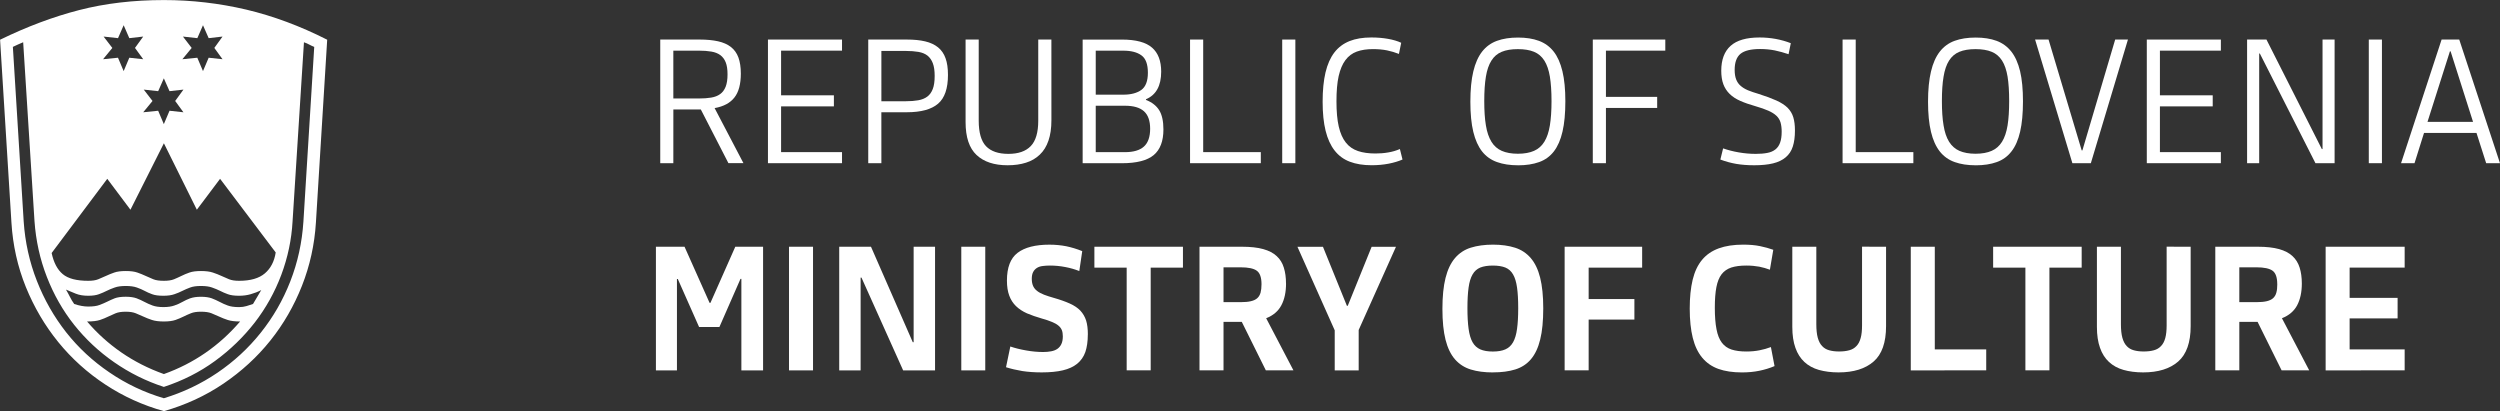 <?xml version="1.0" encoding="UTF-8" standalone="no"?>
<!-- Created with Inkscape (http://www.inkscape.org/) -->

<svg
   xmlns:dc="http://purl.org/dc/elements/1.1/"
   xmlns:cc="http://creativecommons.org/ns#"
   xmlns:rdf="http://www.w3.org/1999/02/22-rdf-syntax-ns#"
   xmlns:svg="http://www.w3.org/2000/svg"
   xmlns="http://www.w3.org/2000/svg"
   xmlns:sodipodi="http://sodipodi.sourceforge.net/DTD/sodipodi-0.dtd"
   xmlns:inkscape="http://www.inkscape.org/namespaces/inkscape"
   width="92.851mm"
   height="15.269mm"
   viewBox="0 0 92.851 15.269"
   version="1.1"
   id="svg57076"
   inkscape:version="0.92.4 (5da689c313, 2019-01-14)"
   sodipodi:docname="mk_logo.svg">
  <rect x="0" y="0" width="92.851" height="15.269" fill="#333333" stroke="none"/>
  <defs
     id="defs57070" />
  <sodipodi:namedview
     id="base"
     pagecolor="#ffffff"
     bordercolor="#666666"
     borderopacity="1.0"
     inkscape:pageopacity="0.0"
     inkscape:pageshadow="2"
     inkscape:zoom="0.35"
     inkscape:cx="-30.24815"
     inkscape:cy="-291.14587"
     inkscape:document-units="mm"
     inkscape:current-layer="layer1"
     showgrid="false"
     fit-margin-top="0"
     fit-margin-left="0"
     fit-margin-right="0"
     fit-margin-bottom="0"
     inkscape:window-width="478"
     inkscape:window-height="1358"
     inkscape:window-x="2056"
     inkscape:window-y="56"
     inkscape:window-maximized="0" />
  <g
     inkscape:label="Layer 1"
     inkscape:groupmode="layer"
     id="layer1"
     transform="translate(-96.45,-56.532)">
    <path
       inkscape:connector-curvature="0"
       style="fill:#ffffff;fill-opacity:1;fill-rule:nonzero;stroke:none;stroke-width:0.353"
       d="m 121.458,60.19 h 0.943 c 0.175,0 0.329,-0.011 0.462,-0.033 0.132,-0.022 0.244,-0.065 0.333,-0.13 0.09,-0.063 0.158,-0.156 0.205,-0.273 0.047,-0.119 0.07,-0.271 0.07,-0.46 0,-0.185 -0.022,-0.333 -0.068,-0.448 -0.045,-0.113 -0.112,-0.201 -0.198,-0.266 -0.088,-0.065 -0.2,-0.109 -0.333,-0.132 -0.135,-0.023 -0.292,-0.035 -0.471,-0.035 h -0.943 z m 0,2.403 h -0.486 v -4.592 h 1.468 c 0.26,0 0.486,0.022 0.679,0.065 0.193,0.043 0.351,0.113 0.478,0.212 0.125,0.098 0.219,0.229 0.278,0.389 0.059,0.164 0.09,0.362 0.09,0.598 0,0.389 -0.079,0.686 -0.237,0.887 -0.158,0.204 -0.404,0.336 -0.737,0.395 l 1.071,2.045 h -0.558 l -1.025,-1.994 h -1.02 z m 0,0"
       id="path2834" />
    <path
       inkscape:connector-curvature="0"
       style="fill:#ffffff;fill-opacity:1;fill-rule:nonzero;stroke:none;stroke-width:0.353"
       d="m 124.972,62.593 v -4.592 h 2.751 v 0.412 h -2.263 v 1.659 h 1.961 v 0.411 h -1.961 v 1.699 h 2.263 v 0.411 z m 0,0"
       id="path2836" />
    <path
       inkscape:connector-curvature="0"
       style="fill:#ffffff;fill-opacity:1;fill-rule:nonzero;stroke:none;stroke-width:0.353"
       d="m 129.185,60.292 h 0.909 c 0.175,0 0.329,-0.012 0.462,-0.036 0.132,-0.023 0.244,-0.069 0.333,-0.135 0.09,-0.066 0.158,-0.161 0.205,-0.284 0.047,-0.121 0.07,-0.284 0.07,-0.484 0,-0.194 -0.022,-0.35 -0.068,-0.471 -0.044,-0.118 -0.112,-0.215 -0.198,-0.284 -0.088,-0.068 -0.198,-0.114 -0.333,-0.138 -0.135,-0.023 -0.291,-0.036 -0.471,-0.036 h -0.909 z m 0,2.301 h -0.488 v -4.592 h 1.436 c 0.26,0 0.488,0.022 0.679,0.068 0.193,0.045 0.351,0.12 0.478,0.222 0.125,0.102 0.219,0.237 0.278,0.404 0.061,0.167 0.09,0.375 0.09,0.621 0,0.5 -0.121,0.857 -0.368,1.068 -0.247,0.211 -0.631,0.317 -1.158,0.317 h -0.948 z m 0,0"
       id="path2838" />
    <path
       inkscape:connector-curvature="0"
       style="fill:#ffffff;fill-opacity:1;fill-rule:nonzero;stroke:none;stroke-width:0.353"
       d="m 135.5,60.996 c 0,0.295 -0.037,0.55 -0.11,0.761 -0.073,0.212 -0.179,0.384 -0.321,0.518 -0.141,0.136 -0.311,0.236 -0.513,0.299 -0.2,0.065 -0.429,0.096 -0.685,0.096 -0.496,0 -0.879,-0.127 -1.152,-0.382 -0.271,-0.255 -0.407,-0.66 -0.407,-1.222 v -3.065 h 0.488 v 3.014 c 0,0.44 0.091,0.757 0.271,0.947 0.182,0.19 0.459,0.285 0.831,0.285 0.368,0 0.644,-0.095 0.831,-0.289 0.185,-0.192 0.278,-0.506 0.278,-0.943 v -3.014 h 0.488 z m 0,0"
       id="path2840" />
    <path
       inkscape:connector-curvature="0"
       style="fill:#ffffff;fill-opacity:1;fill-rule:nonzero;stroke:none;stroke-width:0.353"
       d="m 139.167,61.314 c 0,-0.295 -0.077,-0.513 -0.23,-0.65 -0.154,-0.138 -0.39,-0.205 -0.706,-0.205 h -1.085 v 1.724 h 1.085 c 0.316,0 0.551,-0.069 0.706,-0.209 0.153,-0.139 0.23,-0.36 0.23,-0.659 m -0.084,-2.081 c 0,-0.316 -0.08,-0.532 -0.24,-0.646 -0.16,-0.117 -0.384,-0.174 -0.67,-0.174 h -1.027 v 1.634 h 1.027 c 0.281,0 0.504,-0.059 0.667,-0.176 0.161,-0.117 0.243,-0.331 0.243,-0.638 m 0.577,2.107 c 0,0.433 -0.121,0.75 -0.361,0.951 -0.243,0.201 -0.635,0.302 -1.178,0.302 h -1.461 v -4.592 h 1.461 c 0.518,0 0.89,0.101 1.116,0.299 0.227,0.197 0.34,0.495 0.34,0.892 0,0.525 -0.189,0.867 -0.565,1.025 v 0.025 c 0.222,0.087 0.386,0.215 0.491,0.383 0.105,0.17 0.157,0.408 0.157,0.715"
       id="path2842" />
    <path
       inkscape:connector-curvature="0"
       style="fill:#ffffff;fill-opacity:1;fill-rule:nonzero;stroke:none;stroke-width:0.353"
       d="m 140.649,62.593 v -4.592 h 0.488 v 4.181 h 2.14 v 0.411 z m 0,0"
       id="path2844" />
    <path
       inkscape:connector-curvature="0"
       style="fill:#ffffff;fill-opacity:1;fill-rule:nonzero;stroke:none;stroke-width:0.353"
       d="m 144.072,58.001 h 0.488 v 4.592 h -0.488 z m 0,0"
       id="path2846" />
    <path
       inkscape:connector-curvature="0"
       style="fill:#ffffff;fill-opacity:1;fill-rule:nonzero;stroke:none;stroke-width:0.353"
       d="m 148.407,58.535 c -0.138,-0.055 -0.285,-0.099 -0.442,-0.132 -0.158,-0.032 -0.335,-0.047 -0.526,-0.047 -0.227,0 -0.424,0.03 -0.597,0.092 -0.171,0.063 -0.311,0.167 -0.423,0.318 -0.112,0.149 -0.194,0.347 -0.251,0.595 -0.055,0.248 -0.081,0.559 -0.081,0.936 0,0.376 0.028,0.689 0.085,0.936 0.058,0.248 0.145,0.446 0.263,0.594 0.117,0.149 0.267,0.252 0.449,0.314 0.181,0.062 0.398,0.092 0.65,0.092 0.161,0 0.32,-0.012 0.474,-0.039 0.154,-0.025 0.299,-0.068 0.435,-0.127 l 0.097,0.39 c -0.15,0.065 -0.32,0.116 -0.513,0.154 -0.192,0.037 -0.404,0.058 -0.635,0.058 -0.311,0 -0.582,-0.044 -0.81,-0.131 -0.229,-0.087 -0.418,-0.227 -0.566,-0.418 -0.149,-0.19 -0.259,-0.434 -0.333,-0.732 -0.073,-0.296 -0.11,-0.656 -0.11,-1.08 0,-0.422 0.036,-0.784 0.107,-1.086 0.072,-0.302 0.181,-0.548 0.329,-0.741 0.149,-0.192 0.336,-0.332 0.564,-0.423 0.226,-0.09 0.496,-0.134 0.808,-0.134 0.218,0 0.424,0.017 0.619,0.051 0.194,0.035 0.358,0.083 0.491,0.146 z m 0,0"
       id="path2848" />
    <path
       inkscape:connector-curvature="0"
       style="fill:#ffffff;fill-opacity:1;fill-rule:nonzero;stroke:none;stroke-width:0.353"
       d="m 152.825,62.242 c 0.24,0 0.44,-0.037 0.599,-0.107 0.16,-0.07 0.288,-0.183 0.384,-0.339 0.097,-0.157 0.164,-0.358 0.205,-0.606 0.04,-0.248 0.061,-0.55 0.061,-0.904 0,-0.36 -0.021,-0.661 -0.061,-0.908 -0.041,-0.245 -0.109,-0.444 -0.205,-0.595 -0.097,-0.152 -0.225,-0.262 -0.384,-0.327 -0.16,-0.066 -0.36,-0.099 -0.599,-0.099 -0.24,0 -0.44,0.033 -0.599,0.099 -0.161,0.065 -0.289,0.175 -0.384,0.327 -0.097,0.152 -0.165,0.35 -0.205,0.595 -0.041,0.247 -0.061,0.548 -0.061,0.908 0,0.354 0.019,0.656 0.061,0.904 0.04,0.248 0.109,0.449 0.205,0.606 0.095,0.156 0.223,0.269 0.384,0.339 0.16,0.07 0.36,0.107 0.599,0.107 m 0.007,0.429 c -0.3,0 -0.561,-0.04 -0.783,-0.12 -0.223,-0.079 -0.407,-0.209 -0.553,-0.393 -0.145,-0.185 -0.254,-0.427 -0.327,-0.728 -0.073,-0.303 -0.109,-0.675 -0.109,-1.12 0,-0.444 0.036,-0.819 0.109,-1.124 0.073,-0.305 0.182,-0.551 0.327,-0.737 0.146,-0.186 0.329,-0.32 0.553,-0.401 0.222,-0.081 0.482,-0.121 0.783,-0.121 0.294,0 0.553,0.04 0.772,0.121 0.22,0.081 0.404,0.214 0.548,0.397 0.146,0.185 0.254,0.429 0.327,0.732 0.073,0.303 0.109,0.675 0.109,1.116 0,0.448 -0.035,0.824 -0.106,1.127 -0.069,0.305 -0.178,0.55 -0.32,0.735 -0.143,0.186 -0.327,0.318 -0.548,0.397 -0.223,0.08 -0.484,0.12 -0.781,0.12"
       id="path2850" />
    <path
       inkscape:connector-curvature="0"
       style="fill:#ffffff;fill-opacity:1;fill-rule:nonzero;stroke:none;stroke-width:0.353"
       d="m 156.095,58.413 v 1.717 h 1.903 v 0.411 h -1.903 v 2.052 h -0.488 v -4.592 h 2.693 v 0.412 z m 0,0"
       id="path2852" />
    <path
       inkscape:connector-curvature="0"
       style="fill:#ffffff;fill-opacity:1;fill-rule:nonzero;stroke:none;stroke-width:0.353"
       d="m 163.115,61.382 c 0,0.231 -0.026,0.427 -0.08,0.594 -0.052,0.163 -0.141,0.296 -0.263,0.398 -0.121,0.103 -0.278,0.179 -0.471,0.226 -0.192,0.047 -0.424,0.07 -0.699,0.07 -0.244,0 -0.466,-0.017 -0.667,-0.051 -0.2,-0.035 -0.397,-0.088 -0.59,-0.161 l 0.102,-0.415 c 0.179,0.063 0.373,0.113 0.582,0.149 0.207,0.036 0.418,0.055 0.631,0.055 0.167,0 0.31,-0.012 0.43,-0.036 0.12,-0.022 0.219,-0.066 0.298,-0.128 0.079,-0.062 0.138,-0.147 0.176,-0.254 0.039,-0.106 0.058,-0.241 0.058,-0.404 0,-0.132 -0.014,-0.245 -0.041,-0.342 -0.028,-0.096 -0.08,-0.181 -0.154,-0.251 -0.074,-0.07 -0.176,-0.134 -0.302,-0.189 -0.125,-0.055 -0.284,-0.112 -0.477,-0.167 -0.214,-0.061 -0.401,-0.125 -0.561,-0.196 -0.16,-0.07 -0.294,-0.157 -0.398,-0.26 -0.105,-0.103 -0.182,-0.222 -0.234,-0.361 -0.051,-0.139 -0.077,-0.306 -0.077,-0.499 0,-0.411 0.117,-0.719 0.347,-0.925 0.23,-0.208 0.59,-0.311 1.078,-0.311 0.2,0 0.4,0.018 0.599,0.054 0.198,0.037 0.384,0.09 0.559,0.158 l -0.083,0.409 c -0.176,-0.059 -0.346,-0.106 -0.513,-0.141 -0.167,-0.033 -0.349,-0.051 -0.546,-0.051 -0.342,0 -0.584,0.061 -0.728,0.179 -0.143,0.12 -0.215,0.317 -0.215,0.597 0,0.141 0.019,0.258 0.055,0.351 0.036,0.094 0.09,0.174 0.164,0.237 0.072,0.066 0.164,0.12 0.274,0.168 0.112,0.045 0.243,0.091 0.393,0.134 0.269,0.085 0.491,0.168 0.666,0.247 0.176,0.08 0.313,0.17 0.415,0.269 0.099,0.102 0.171,0.219 0.211,0.354 0.041,0.134 0.061,0.298 0.061,0.491"
       id="path2854" />
    <path
       inkscape:connector-curvature="0"
       style="fill:#ffffff;fill-opacity:1;fill-rule:nonzero;stroke:none;stroke-width:0.353"
       d="m 164.884,62.593 v -4.592 h 0.488 v 4.181 h 2.141 v 0.411 z m 0,0"
       id="path2856" />
    <path
       inkscape:connector-curvature="0"
       style="fill:#ffffff;fill-opacity:1;fill-rule:nonzero;stroke:none;stroke-width:0.353"
       d="m 169.822,62.242 c 0.24,0 0.44,-0.037 0.599,-0.107 0.161,-0.07 0.289,-0.183 0.386,-0.339 0.097,-0.157 0.164,-0.358 0.205,-0.606 0.04,-0.248 0.059,-0.55 0.059,-0.904 0,-0.36 -0.019,-0.661 -0.059,-0.908 -0.041,-0.245 -0.109,-0.444 -0.205,-0.595 -0.097,-0.152 -0.225,-0.262 -0.386,-0.327 -0.16,-0.066 -0.36,-0.099 -0.599,-0.099 -0.238,0 -0.44,0.033 -0.599,0.099 -0.16,0.065 -0.288,0.175 -0.384,0.327 -0.097,0.152 -0.164,0.35 -0.204,0.595 -0.043,0.247 -0.062,0.548 -0.062,0.908 0,0.354 0.019,0.656 0.062,0.904 0.04,0.248 0.107,0.449 0.204,0.606 0.097,0.156 0.225,0.269 0.384,0.339 0.16,0.07 0.361,0.107 0.599,0.107 m 0.007,0.429 c -0.3,0 -0.561,-0.04 -0.783,-0.12 -0.222,-0.079 -0.405,-0.209 -0.551,-0.393 -0.145,-0.185 -0.255,-0.427 -0.327,-0.728 -0.073,-0.303 -0.11,-0.675 -0.11,-1.12 0,-0.444 0.037,-0.819 0.11,-1.124 0.072,-0.305 0.182,-0.551 0.327,-0.737 0.146,-0.186 0.329,-0.32 0.551,-0.401 0.222,-0.081 0.482,-0.121 0.783,-0.121 0.295,0 0.553,0.04 0.773,0.121 0.219,0.081 0.401,0.214 0.547,0.397 0.146,0.185 0.255,0.429 0.328,0.732 0.072,0.303 0.107,0.675 0.107,1.116 0,0.448 -0.035,0.824 -0.105,1.127 -0.07,0.305 -0.176,0.55 -0.321,0.735 -0.143,0.186 -0.325,0.318 -0.548,0.397 -0.22,0.08 -0.484,0.12 -0.781,0.12"
       id="path2858" />
    <path
       inkscape:connector-curvature="0"
       style="fill:#ffffff;fill-opacity:1;fill-rule:nonzero;stroke:none;stroke-width:0.353"
       d="m 172.034,58.001 h 0.5 l 1.231,4.118 h 0.026 l 1.218,-4.118 h 0.474 l -1.378,4.592 h -0.686 z m 0,0"
       id="path2860" />
    <path
       inkscape:connector-curvature="0"
       style="fill:#ffffff;fill-opacity:1;fill-rule:nonzero;stroke:none;stroke-width:0.353"
       d="m 176.183,62.593 v -4.592 h 2.751 v 0.412 h -2.264 v 1.659 h 1.961 v 0.411 h -1.961 v 1.699 h 2.264 v 0.411 z m 0,0"
       id="path2862" />
    <path
       inkscape:connector-curvature="0"
       style="fill:#ffffff;fill-opacity:1;fill-rule:nonzero;stroke:none;stroke-width:0.353"
       d="m 180.382,58.521 h -0.025 v 4.072 h -0.449 v -4.592 h 0.719 l 2.057,4.067 h 0.026 v -4.067 h 0.448 v 4.592 h -0.711 z m 0,0"
       id="path2864" />
    <path
       inkscape:connector-curvature="0"
       style="fill:#ffffff;fill-opacity:1;fill-rule:nonzero;stroke:none;stroke-width:0.353"
       d="m 184.428,58.001 h 0.488 v 4.592 h -0.488 z m 0,0"
       id="path2866" />
    <path
       inkscape:connector-curvature="0"
       style="fill:#ffffff;fill-opacity:1;fill-rule:nonzero;stroke:none;stroke-width:0.353"
       d="m 186.608,61.059 h 1.692 l -0.834,-2.621 h -0.025 z m 1.82,0.411 h -1.949 l -0.353,1.123 h -0.5 l 1.506,-4.592 h 0.655 l 1.513,4.592 h -0.513 z m 0,0"
       id="path2868" />
    <path
       inkscape:connector-curvature="0"
       style="fill:#ffffff;fill-opacity:1;fill-rule:nonzero;stroke:none;stroke-width:0.353"
       d="m 121.874,65.696 0.93,2.084 h 0.032 l 0.923,-2.084 h 1.032 v 4.592 h -0.806 v -3.398 h -0.033 l -0.783,1.787 h -0.755 l -0.79,-1.782 h -0.032 v 3.393 h -0.781 v -4.592 z m 0,0"
       id="path2870" />
    <path
       inkscape:connector-curvature="0"
       style="fill:#ffffff;fill-opacity:1;fill-rule:nonzero;stroke:none;stroke-width:0.353"
       d="m 125.754,65.696 h 0.892 v 4.592 h -0.892 z m 0,0"
       id="path2872" />
    <path
       inkscape:connector-curvature="0"
       style="fill:#ffffff;fill-opacity:1;fill-rule:nonzero;stroke:none;stroke-width:0.353"
       d="m 128.446,66.843 h -0.032 v 3.445 h -0.795 v -4.592 h 1.18 l 1.552,3.546 h 0.032 v -3.546 h 0.795 v 4.592 h -1.185 z m 0,0"
       id="path2874" />
    <path
       inkscape:connector-curvature="0"
       style="fill:#ffffff;fill-opacity:1;fill-rule:nonzero;stroke:none;stroke-width:0.353"
       d="m 132.153,65.696 h 0.89 v 4.592 h -0.89 z m 0,0"
       id="path2876" />
    <path
       inkscape:connector-curvature="0"
       style="fill:#ffffff;fill-opacity:1;fill-rule:nonzero;stroke:none;stroke-width:0.353"
       d="m 136.852,68.957 c 0,0.255 -0.032,0.473 -0.092,0.65 -0.062,0.175 -0.163,0.32 -0.302,0.434 -0.139,0.113 -0.317,0.194 -0.532,0.245 -0.216,0.051 -0.478,0.077 -0.785,0.077 -0.265,0 -0.506,-0.017 -0.722,-0.05 -0.215,-0.036 -0.418,-0.083 -0.605,-0.142 l 0.16,-0.77 c 0.175,0.061 0.372,0.109 0.59,0.147 0.218,0.039 0.427,0.058 0.63,0.058 0.106,0 0.204,-0.009 0.294,-0.026 0.091,-0.017 0.167,-0.045 0.232,-0.09 0.063,-0.043 0.113,-0.102 0.15,-0.179 0.036,-0.077 0.054,-0.172 0.054,-0.288 0,-0.09 -0.012,-0.168 -0.037,-0.231 -0.026,-0.063 -0.069,-0.121 -0.128,-0.168 -0.061,-0.051 -0.139,-0.095 -0.238,-0.135 -0.098,-0.041 -0.222,-0.084 -0.371,-0.125 -0.211,-0.061 -0.395,-0.125 -0.558,-0.194 -0.163,-0.073 -0.299,-0.163 -0.408,-0.269 -0.109,-0.106 -0.192,-0.234 -0.249,-0.387 -0.058,-0.152 -0.087,-0.339 -0.087,-0.562 0,-0.486 0.132,-0.83 0.397,-1.031 0.266,-0.201 0.659,-0.302 1.18,-0.302 0.223,0 0.431,0.021 0.623,0.058 0.193,0.04 0.391,0.099 0.597,0.182 l -0.109,0.74 c -0.158,-0.062 -0.332,-0.114 -0.52,-0.149 -0.189,-0.037 -0.379,-0.055 -0.571,-0.055 -0.099,0 -0.189,0.006 -0.27,0.017 -0.081,0.009 -0.152,0.033 -0.211,0.069 -0.061,0.039 -0.107,0.087 -0.142,0.153 -0.033,0.062 -0.051,0.147 -0.051,0.255 0,0.106 0.018,0.196 0.051,0.269 0.035,0.073 0.085,0.135 0.154,0.185 0.068,0.052 0.152,0.096 0.252,0.135 0.102,0.039 0.22,0.077 0.357,0.116 0.234,0.066 0.434,0.138 0.597,0.211 0.163,0.073 0.292,0.16 0.391,0.262 0.098,0.105 0.169,0.226 0.215,0.365 0.044,0.141 0.066,0.316 0.066,0.526"
       id="path2878" />
    <path
       inkscape:connector-curvature="0"
       style="fill:#ffffff;fill-opacity:1;fill-rule:nonzero;stroke:none;stroke-width:0.353"
       d="m 139.187,66.472 v 3.814 h -0.892 v -3.814 h -1.199 v -0.776 h 3.289 v 0.776 z m 0,0"
       id="path2880" />
    <path
       inkscape:connector-curvature="0"
       style="fill:#ffffff;fill-opacity:1;fill-rule:nonzero;stroke:none;stroke-width:0.353"
       d="m 143.303,67.088 c 0,-0.248 -0.058,-0.416 -0.174,-0.5 -0.114,-0.085 -0.316,-0.128 -0.602,-0.128 h -0.635 v 1.294 h 0.635 c 0.154,0 0.281,-0.011 0.38,-0.035 0.101,-0.023 0.181,-0.061 0.238,-0.112 0.058,-0.052 0.098,-0.12 0.123,-0.205 0.022,-0.085 0.035,-0.19 0.035,-0.314 m 0.911,-0.026 c 0,0.321 -0.058,0.59 -0.174,0.809 -0.116,0.218 -0.303,0.378 -0.564,0.48 l 1.013,1.936 h -1.025 l -0.893,-1.8 h -0.679 v 1.8 h -0.892 V 65.696 h 1.585 c 0.311,0 0.573,0.029 0.781,0.087 0.209,0.058 0.378,0.145 0.5,0.26 0.125,0.114 0.214,0.258 0.266,0.429 0.054,0.171 0.081,0.368 0.081,0.59"
       id="path2882" />
    <path
       inkscape:connector-curvature="0"
       style="fill:#ffffff;fill-opacity:1;fill-rule:nonzero;stroke:none;stroke-width:0.353"
       d="m 146.912,68.787 v 1.501 h -0.89 v -1.488 l -1.385,-3.103 h 0.948 l 0.889,2.192 h 0.032 l 0.887,-2.192 h 0.904 z m 0,0"
       id="path2884" />
    <path
       inkscape:connector-curvature="0"
       style="fill:#ffffff;fill-opacity:1;fill-rule:nonzero;stroke:none;stroke-width:0.353"
       d="m 151.895,69.588 c 0.187,0 0.343,-0.026 0.464,-0.08 0.123,-0.054 0.218,-0.142 0.288,-0.266 0.07,-0.124 0.12,-0.291 0.147,-0.499 0.029,-0.207 0.043,-0.462 0.043,-0.765 0,-0.307 -0.014,-0.562 -0.043,-0.766 -0.028,-0.203 -0.077,-0.365 -0.147,-0.486 -0.07,-0.123 -0.165,-0.207 -0.288,-0.258 -0.121,-0.048 -0.277,-0.073 -0.464,-0.073 -0.189,0 -0.343,0.025 -0.466,0.073 -0.121,0.051 -0.218,0.135 -0.288,0.258 -0.07,0.121 -0.12,0.284 -0.147,0.486 -0.029,0.204 -0.043,0.459 -0.043,0.766 0,0.303 0.014,0.558 0.043,0.765 0.028,0.208 0.077,0.375 0.147,0.499 0.07,0.124 0.167,0.212 0.288,0.266 0.123,0.054 0.277,0.08 0.466,0.08 m 0.006,0.776 c -0.316,0 -0.593,-0.036 -0.827,-0.109 -0.236,-0.073 -0.43,-0.2 -0.586,-0.378 -0.157,-0.181 -0.273,-0.422 -0.35,-0.725 -0.077,-0.305 -0.116,-0.686 -0.116,-1.148 0,-0.463 0.039,-0.845 0.116,-1.151 0.077,-0.306 0.193,-0.551 0.35,-0.735 0.156,-0.183 0.35,-0.313 0.586,-0.387 0.234,-0.074 0.511,-0.113 0.827,-0.113 0.311,0 0.586,0.039 0.817,0.113 0.234,0.074 0.427,0.203 0.584,0.384 0.156,0.182 0.273,0.423 0.349,0.726 0.077,0.305 0.116,0.685 0.116,1.142 0,0.467 -0.037,0.852 -0.113,1.156 -0.074,0.307 -0.189,0.55 -0.342,0.732 -0.154,0.182 -0.349,0.309 -0.584,0.382 -0.234,0.073 -0.51,0.109 -0.827,0.109"
       id="path2886" />
    <path
       inkscape:connector-curvature="0"
       style="fill:#ffffff;fill-opacity:1;fill-rule:nonzero;stroke:none;stroke-width:0.353"
       d="m 155.453,66.472 v 1.167 h 1.699 v 0.762 h -1.699 v 1.885 h -0.892 v -4.59 h 2.879 v 0.776 z m 0,0"
       id="path2888" />
    <path
       inkscape:connector-curvature="0"
       style="fill:#ffffff;fill-opacity:1;fill-rule:nonzero;stroke:none;stroke-width:0.353"
       d="m 162.185,66.549 c -0.124,-0.047 -0.256,-0.084 -0.397,-0.113 -0.142,-0.026 -0.302,-0.041 -0.481,-0.041 -0.222,0 -0.408,0.025 -0.557,0.073 -0.15,0.051 -0.27,0.134 -0.361,0.252 -0.09,0.118 -0.153,0.277 -0.192,0.478 -0.039,0.201 -0.058,0.456 -0.058,0.765 0,0.321 0.021,0.587 0.062,0.795 0.039,0.211 0.106,0.378 0.198,0.5 0.091,0.12 0.211,0.207 0.361,0.256 0.15,0.048 0.331,0.073 0.546,0.073 0.179,0 0.343,-0.015 0.493,-0.045 0.15,-0.029 0.291,-0.07 0.423,-0.12 l 0.135,0.707 c -0.181,0.076 -0.369,0.134 -0.568,0.174 -0.198,0.041 -0.413,0.061 -0.644,0.061 -0.339,0 -0.63,-0.044 -0.872,-0.13 -0.244,-0.088 -0.445,-0.227 -0.604,-0.419 -0.157,-0.189 -0.274,-0.434 -0.349,-0.734 -0.074,-0.298 -0.113,-0.66 -0.113,-1.089 0,-0.416 0.037,-0.772 0.109,-1.071 0.073,-0.3 0.189,-0.546 0.35,-0.739 0.16,-0.192 0.365,-0.333 0.619,-0.426 0.252,-0.092 0.555,-0.138 0.909,-0.138 0.236,0 0.444,0.018 0.623,0.055 0.179,0.036 0.343,0.083 0.493,0.136 z m 0,0"
       id="path2890" />
    <path
       inkscape:connector-curvature="0"
       style="fill:#ffffff;fill-opacity:1;fill-rule:nonzero;stroke:none;stroke-width:0.353"
       d="m 166.499,65.696 v 2.95 c 0,0.605 -0.153,1.045 -0.462,1.313 -0.309,0.27 -0.743,0.404 -1.304,0.404 -0.27,0 -0.513,-0.032 -0.728,-0.092 -0.214,-0.061 -0.393,-0.16 -0.539,-0.295 -0.145,-0.135 -0.258,-0.309 -0.333,-0.524 -0.077,-0.212 -0.116,-0.474 -0.116,-0.78 v -2.977 h 0.892 v 2.879 c 0,0.204 0.018,0.373 0.054,0.504 0.037,0.13 0.09,0.233 0.161,0.306 0.069,0.076 0.157,0.128 0.263,0.157 0.105,0.03 0.226,0.045 0.368,0.045 0.145,0 0.271,-0.015 0.378,-0.045 0.106,-0.029 0.196,-0.081 0.266,-0.157 0.072,-0.073 0.124,-0.174 0.157,-0.298 0.035,-0.123 0.051,-0.28 0.051,-0.469 v -2.923 z m 0,0"
       id="path2892" />
    <path
       inkscape:connector-curvature="0"
       style="fill:#ffffff;fill-opacity:1;fill-rule:nonzero;stroke:none;stroke-width:0.353"
       d="m 167.417,70.288 v -4.592 h 0.892 v 3.814 h 1.91 v 0.777 z m 0,0"
       id="path2894" />
    <path
       inkscape:connector-curvature="0"
       style="fill:#ffffff;fill-opacity:1;fill-rule:nonzero;stroke:none;stroke-width:0.353"
       d="m 172.566,66.472 v 3.814 h -0.892 v -3.814 h -1.198 v -0.776 h 3.288 v 0.776 z m 0,0"
       id="path2896" />
    <path
       inkscape:connector-curvature="0"
       style="fill:#ffffff;fill-opacity:1;fill-rule:nonzero;stroke:none;stroke-width:0.353"
       d="m 177.812,65.696 v 2.95 c 0,0.605 -0.156,1.045 -0.463,1.313 -0.309,0.27 -0.744,0.404 -1.304,0.404 -0.271,0 -0.513,-0.032 -0.726,-0.092 -0.215,-0.061 -0.394,-0.16 -0.54,-0.295 -0.146,-0.135 -0.258,-0.309 -0.333,-0.524 -0.077,-0.212 -0.116,-0.474 -0.116,-0.78 v -2.977 h 0.892 v 2.879 c 0,0.204 0.018,0.373 0.054,0.504 0.037,0.13 0.09,0.233 0.16,0.306 0.07,0.076 0.158,0.128 0.263,0.157 0.105,0.03 0.227,0.045 0.369,0.045 0.145,0 0.271,-0.015 0.378,-0.045 0.107,-0.029 0.196,-0.081 0.266,-0.157 0.072,-0.073 0.124,-0.174 0.158,-0.298 0.033,-0.123 0.05,-0.28 0.05,-0.469 v -2.923 z m 0,0"
       id="path2898" />
    <path
       inkscape:connector-curvature="0"
       style="fill:#ffffff;fill-opacity:1;fill-rule:nonzero;stroke:none;stroke-width:0.353"
       d="m 181.028,67.088 c 0,-0.248 -0.057,-0.416 -0.172,-0.5 -0.116,-0.085 -0.317,-0.128 -0.602,-0.128 h -0.635 v 1.294 h 0.635 c 0.153,0 0.281,-0.011 0.382,-0.035 0.101,-0.023 0.179,-0.061 0.237,-0.112 0.057,-0.052 0.098,-0.12 0.121,-0.205 0.025,-0.085 0.035,-0.19 0.035,-0.314 m 0.912,-0.026 c 0,0.321 -0.059,0.59 -0.174,0.809 -0.116,0.218 -0.305,0.378 -0.565,0.48 l 1.013,1.936 h -1.025 l -0.892,-1.8 h -0.679 v 1.8 h -0.892 V 65.696 h 1.585 c 0.311,0 0.572,0.029 0.783,0.087 0.208,0.058 0.375,0.145 0.499,0.26 0.124,0.114 0.212,0.258 0.266,0.429 0.054,0.171 0.081,0.368 0.081,0.59"
       id="path2900" />
    <path
       inkscape:connector-curvature="0"
       style="fill:#ffffff;fill-opacity:1;fill-rule:nonzero;stroke:none;stroke-width:0.353"
       d="m 182.825,70.288 v -4.592 h 2.935 v 0.776 h -2.044 v 1.122 h 1.782 v 0.763 h -1.782 v 1.153 h 2.044 v 0.777 z m 0,0"
       id="path2902" />
    <path
       inkscape:connector-curvature="0"
       style="fill:#ffffff;fill-opacity:1;fill-rule:nonzero;stroke:none;stroke-width:0.353"
       d="m 103.989,57.469 0.211,0.48 0.515,-0.059 -0.305,0.422 0.305,0.42 -0.515,-0.056 -0.211,0.497 -0.211,-0.497 -0.555,0.056 0.346,-0.42 -0.325,-0.422 0.535,0.059 z m -2.946,0 0.209,0.48 0.517,-0.059 -0.306,0.422 0.306,0.42 -0.517,-0.056 -0.209,0.497 -0.211,-0.497 -0.555,0.056 0.345,-0.42 -0.325,-0.422 0.536,0.059 z m 1.492,1.972 0.211,0.477 0.517,-0.058 -0.307,0.422 0.307,0.42 -0.517,-0.057 -0.211,0.497 -0.211,-0.497 -0.555,0.057 0.345,-0.42 -0.325,-0.422 0.536,0.058 z m 5.184,5.319 c -0.05,0.777 -0.212,1.517 -0.486,2.219 -0.274,0.703 -0.641,1.338 -1.101,1.913 -0.459,0.576 -0.995,1.068 -1.607,1.484 -0.613,0.415 -1.276,0.73 -1.99,0.947 -0.728,-0.216 -1.401,-0.536 -2.019,-0.958 -0.619,-0.42 -1.155,-0.916 -1.608,-1.491 -0.452,-0.576 -0.816,-1.213 -1.09,-1.914 -0.274,-0.701 -0.437,-1.436 -0.488,-2.199 l -0.402,-6.488 c 0.051,-0.026 0.112,-0.054 0.182,-0.085 0.07,-0.032 0.138,-0.062 0.201,-0.087 l 0.42,6.639 c 0.051,0.729 0.204,1.421 0.46,2.078 0.255,0.656 0.593,1.249 1.013,1.778 0.423,0.531 0.916,0.994 1.484,1.388 0.568,0.395 1.182,0.701 1.847,0.918 0.7,-0.23 1.337,-0.551 1.903,-0.965 0.568,-0.415 1.058,-0.892 1.474,-1.426 0.413,-0.535 0.743,-1.126 0.985,-1.769 0.241,-0.645 0.383,-1.311 0.42,-2.001 l 0.422,-6.639 c 0.076,0.025 0.142,0.055 0.2,0.087 0.058,0.032 0.119,0.059 0.182,0.085 z m -5.184,5.664 c -0.575,-0.205 -1.1,-0.473 -1.579,-0.803 -0.478,-0.331 -0.903,-0.714 -1.272,-1.149 0.204,0 0.364,-0.019 0.478,-0.056 0.114,-0.039 0.216,-0.08 0.306,-0.125 0.09,-0.044 0.182,-0.085 0.277,-0.124 0.097,-0.039 0.22,-0.058 0.373,-0.058 0.153,0 0.277,0.019 0.373,0.058 0.095,0.039 0.192,0.08 0.287,0.124 0.097,0.045 0.201,0.087 0.317,0.125 0.113,0.037 0.26,0.056 0.44,0.056 0.178,0 0.322,-0.019 0.43,-0.056 0.109,-0.039 0.207,-0.08 0.298,-0.125 0.088,-0.044 0.181,-0.085 0.277,-0.124 0.095,-0.039 0.219,-0.058 0.372,-0.058 0.167,0 0.298,0.019 0.393,0.058 0.097,0.039 0.192,0.08 0.287,0.124 0.097,0.045 0.201,0.087 0.317,0.125 0.114,0.037 0.267,0.056 0.459,0.056 -0.779,0.907 -1.723,1.556 -2.832,1.953 m 0.976,-2.814 c -0.102,0.039 -0.198,0.084 -0.288,0.135 -0.088,0.051 -0.187,0.095 -0.296,0.132 -0.107,0.039 -0.245,0.059 -0.411,0.059 -0.165,0 -0.299,-0.021 -0.402,-0.059 -0.102,-0.037 -0.201,-0.081 -0.296,-0.132 -0.095,-0.051 -0.194,-0.096 -0.296,-0.135 -0.102,-0.037 -0.237,-0.058 -0.402,-0.058 -0.179,0 -0.314,0.021 -0.411,0.058 -0.097,0.039 -0.189,0.08 -0.278,0.125 -0.088,0.044 -0.185,0.085 -0.287,0.123 -0.102,0.04 -0.243,0.058 -0.422,0.058 -0.152,0 -0.324,-0.03 -0.517,-0.095 -0.063,-0.088 -0.117,-0.178 -0.161,-0.269 -0.045,-0.087 -0.092,-0.178 -0.145,-0.266 0.116,0.05 0.237,0.101 0.365,0.152 0.127,0.051 0.28,0.077 0.458,0.077 0.167,0 0.3,-0.019 0.402,-0.058 0.102,-0.037 0.198,-0.079 0.287,-0.124 0.09,-0.044 0.189,-0.087 0.298,-0.124 0.107,-0.039 0.245,-0.057 0.411,-0.057 0.165,0 0.303,0.018 0.412,0.057 0.107,0.037 0.204,0.08 0.287,0.124 0.083,0.045 0.176,0.087 0.278,0.124 0.101,0.039 0.241,0.058 0.42,0.058 0.165,0 0.303,-0.019 0.411,-0.058 0.109,-0.037 0.208,-0.079 0.296,-0.124 0.09,-0.044 0.186,-0.087 0.288,-0.124 0.102,-0.039 0.236,-0.057 0.401,-0.057 0.167,0 0.305,0.018 0.412,0.057 0.109,0.037 0.208,0.08 0.298,0.124 0.088,0.045 0.183,0.087 0.287,0.124 0.102,0.039 0.243,0.058 0.42,0.058 0.153,0 0.296,-0.019 0.431,-0.058 0.134,-0.037 0.265,-0.088 0.391,-0.153 -0.063,0.102 -0.114,0.189 -0.153,0.259 -0.039,0.069 -0.09,0.156 -0.153,0.258 -0.077,0.026 -0.157,0.051 -0.24,0.077 -0.083,0.025 -0.175,0.039 -0.277,0.039 -0.178,0 -0.318,-0.021 -0.42,-0.059 -0.103,-0.037 -0.201,-0.081 -0.296,-0.132 -0.097,-0.051 -0.196,-0.096 -0.298,-0.135 -0.102,-0.037 -0.236,-0.058 -0.402,-0.058 -0.165,0 -0.299,0.021 -0.401,0.058 m -0.976,-5.759 1.224,2.468 0.863,-1.148 2.066,2.735 c -0.051,0.333 -0.186,0.591 -0.402,0.776 -0.216,0.185 -0.535,0.277 -0.956,0.277 -0.153,0 -0.277,-0.018 -0.373,-0.057 -0.095,-0.04 -0.192,-0.08 -0.287,-0.125 -0.097,-0.044 -0.201,-0.087 -0.316,-0.124 -0.114,-0.039 -0.262,-0.057 -0.441,-0.057 -0.178,0 -0.322,0.018 -0.43,0.057 -0.107,0.037 -0.207,0.08 -0.296,0.124 -0.09,0.045 -0.182,0.085 -0.277,0.125 -0.097,0.039 -0.22,0.057 -0.373,0.057 -0.167,0 -0.298,-0.018 -0.393,-0.057 -0.097,-0.04 -0.192,-0.08 -0.287,-0.125 -0.095,-0.044 -0.198,-0.087 -0.306,-0.124 -0.109,-0.039 -0.252,-0.057 -0.431,-0.057 -0.179,0 -0.322,0.018 -0.43,0.057 -0.109,0.037 -0.211,0.08 -0.306,0.124 -0.097,0.045 -0.192,0.085 -0.288,0.125 -0.095,0.039 -0.219,0.057 -0.373,0.057 -0.433,0 -0.748,-0.083 -0.945,-0.249 -0.198,-0.165 -0.336,-0.427 -0.412,-0.783 l 2.066,-2.756 0.861,1.148 z m 6.065,-3.846 c -1.007,-0.511 -2.012,-0.883 -3.012,-1.12 -1.002,-0.234 -2.019,-0.353 -3.052,-0.353 -1.135,0 -2.186,0.124 -3.147,0.372 -0.963,0.248 -1.943,0.616 -2.938,1.101 l 0.422,6.794 c 0.051,0.839 0.23,1.638 0.535,2.391 0.306,0.752 0.708,1.436 1.207,2.049 0.496,0.609 1.08,1.137 1.75,1.576 0.67,0.441 1.393,0.768 2.172,0.985 0.802,-0.229 1.541,-0.569 2.21,-1.022 0.67,-0.455 1.25,-0.985 1.74,-1.597 0.492,-0.615 0.883,-1.293 1.177,-2.039 0.294,-0.746 0.466,-1.527 0.517,-2.343 z m 0,0"
       id="path2904" />
  </g>
</svg>
